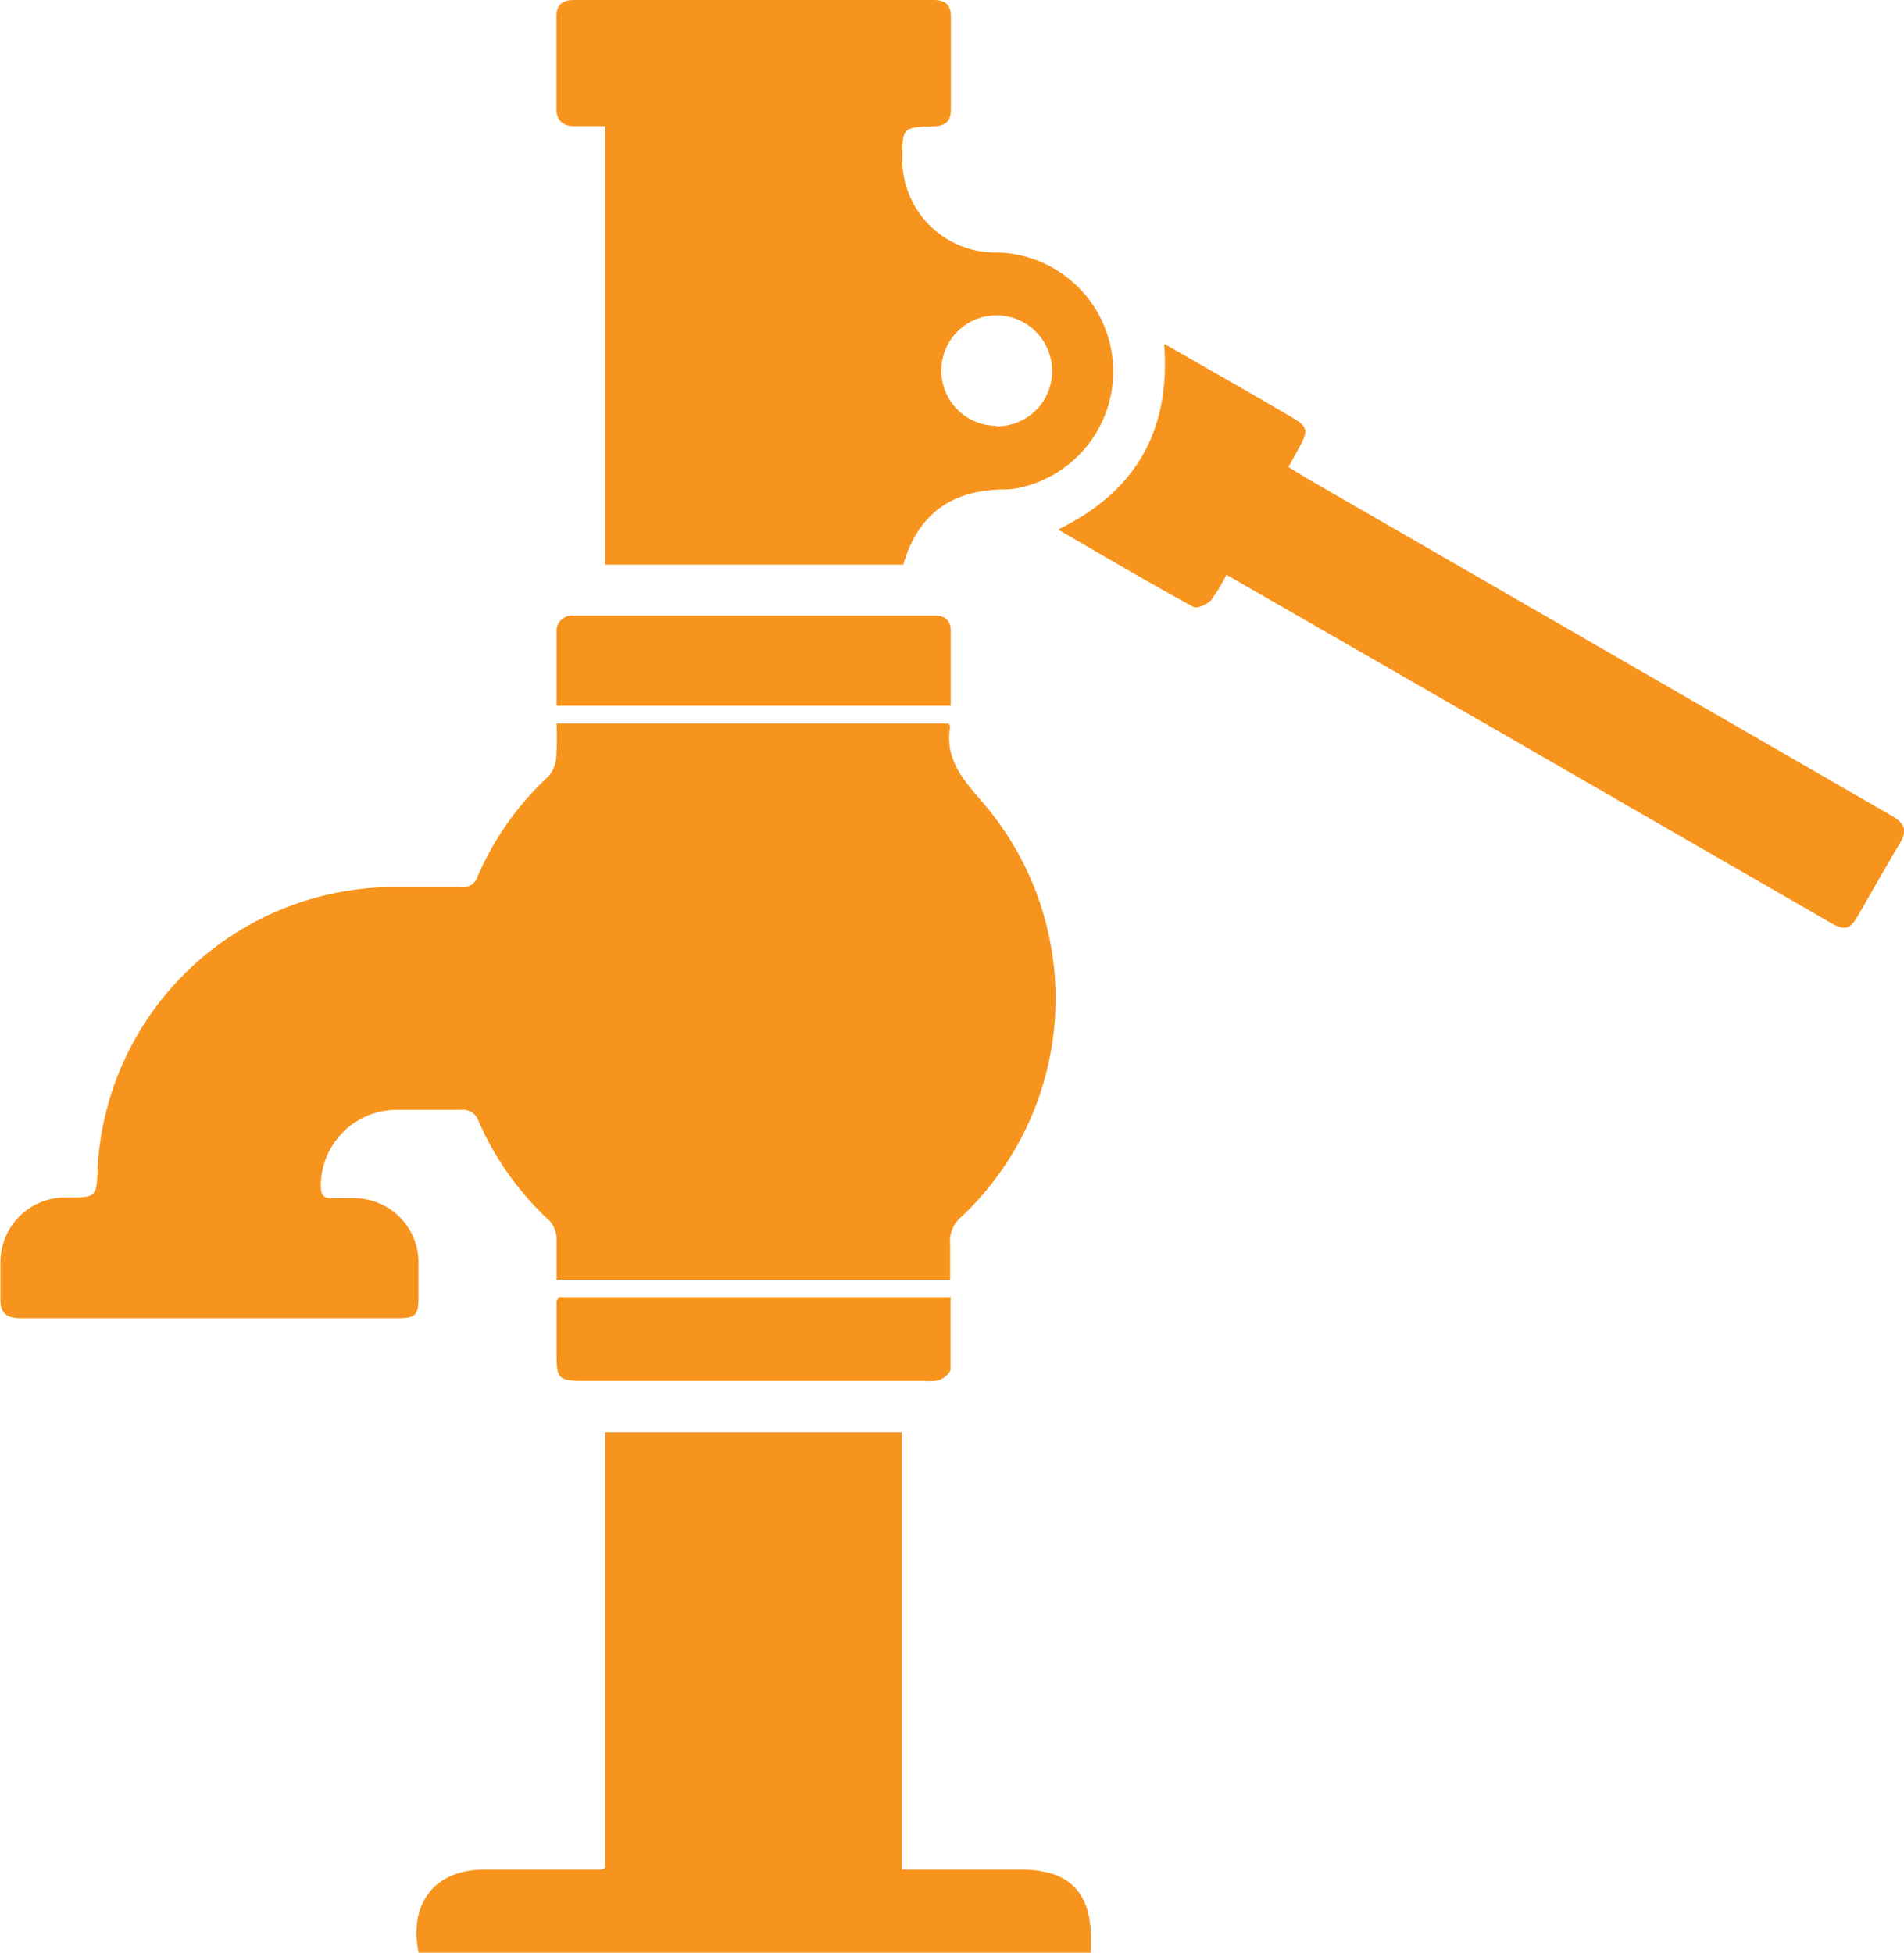 <svg xmlns="http://www.w3.org/2000/svg" id="Layer_1" data-name="Layer 1" viewBox="0 0 123.02 126.15"><defs><style>.cls-1{fill:#f7941d;}</style></defs><path class="cls-1" d="M61.32,63.66H86.64c.06.1.12.16.11.21-.35,2,.75,3.33,2,4.77a19.39,19.39,0,0,1-1.29,26.91,2,2,0,0,0-.71,1.72c0,.75,0,1.51,0,2.32H61.32c0-.93,0-1.84,0-2.75a1.79,1.79,0,0,0-.48-1.08,19.26,19.26,0,0,1-4.55-6.39,1.07,1.07,0,0,0-1.19-.75c-1.42,0-2.83,0-4.25,0a4.91,4.91,0,0,0-4.76,4.94c0,.55.18.78.73.77s1.06,0,1.58,0a4.16,4.16,0,0,1,4,4c0,.79,0,1.58,0,2.37,0,1.2-.18,1.37-1.38,1.38H32.68c-2,0-4,0-6,0-.92,0-1.33-.36-1.29-1.29,0-.76,0-1.52,0-2.27a4.18,4.18,0,0,1,4.28-4.24c1.94,0,1.94,0,2-2A19.21,19.21,0,0,1,50.45,74.23c1.55,0,3.09,0,4.64,0a1,1,0,0,0,1.13-.69,19.2,19.2,0,0,1,4.59-6.48,2.15,2.15,0,0,0,.49-1.19A20.2,20.2,0,0,0,61.32,63.66Z" transform="translate(-25.36 -16.92)"></path><path class="cls-1" d="M64.47,53.4V25.07c-.71,0-1.35,0-2,0s-1.16-.29-1.16-1.11c0-2,0-3.94,0-5.92,0-.79.36-1.12,1.14-1.12H85.67c.78,0,1.14.32,1.13,1.12,0,2,0,3.95,0,5.93,0,.82-.37,1.09-1.14,1.11-2,.06-2,.08-2,2.15a6,6,0,0,0,6.15,6A7.69,7.69,0,0,1,91.37,48.4a4.91,4.91,0,0,1-1.07.14c-3.4,0-5.62,1.55-6.58,4.86Zm25.25-8.94A3.56,3.56,0,0,0,93.34,41a3.6,3.6,0,0,0-3.56-3.71,3.57,3.57,0,0,0-.06,7.14Z" transform="translate(-25.36 -16.92)"></path><path class="cls-1" d="M64.46,109.44H83.62V137.7h7.69c3.14,0,4.58,1.46,4.54,4.61,0,.23,0,.46,0,.76H52.41c-.65-3.22,1.06-5.37,4.25-5.37l7.5,0a1.05,1.05,0,0,0,.3-.12Z" transform="translate(-25.36 -16.92)"></path><path class="cls-1" d="M104.6,54.05a10.6,10.6,0,0,1-1,1.65c-.26.27-.89.56-1.13.43-2.9-1.59-5.76-3.26-8.74-5,5.07-2.48,7.27-6.44,6.85-12l4.66,2.67c1.2.68,2.4,1.38,3.59,2.08,1,.59,1.08.84.51,1.88l-.73,1.33,1.15.71q18.93,10.92,37.86,21.84c.79.46,1,.94.5,1.75-.91,1.52-1.78,3.07-2.67,4.61-.57,1-.88,1.07-1.9.48l-22-12.68Z" transform="translate(-25.36 -16.92)"></path><path class="cls-1" d="M61.32,62.51V57.77a1,1,0,0,1,1.1-1.08H85.73c.67,0,1.06.27,1.06,1,0,1.57,0,3.15,0,4.82Z" transform="translate(-25.36 -16.92)"></path><path class="cls-1" d="M61.47,100.72H86.78c0,1.58,0,3.11,0,4.64,0,.25-.4.57-.68.7a2.63,2.63,0,0,1-1,.07H63.18c-1.78,0-1.86-.09-1.86-1.91,0-1.09,0-2.17,0-3.26C61.35,100.91,61.41,100.85,61.47,100.72Z" transform="translate(-25.36 -16.92)"></path></svg>